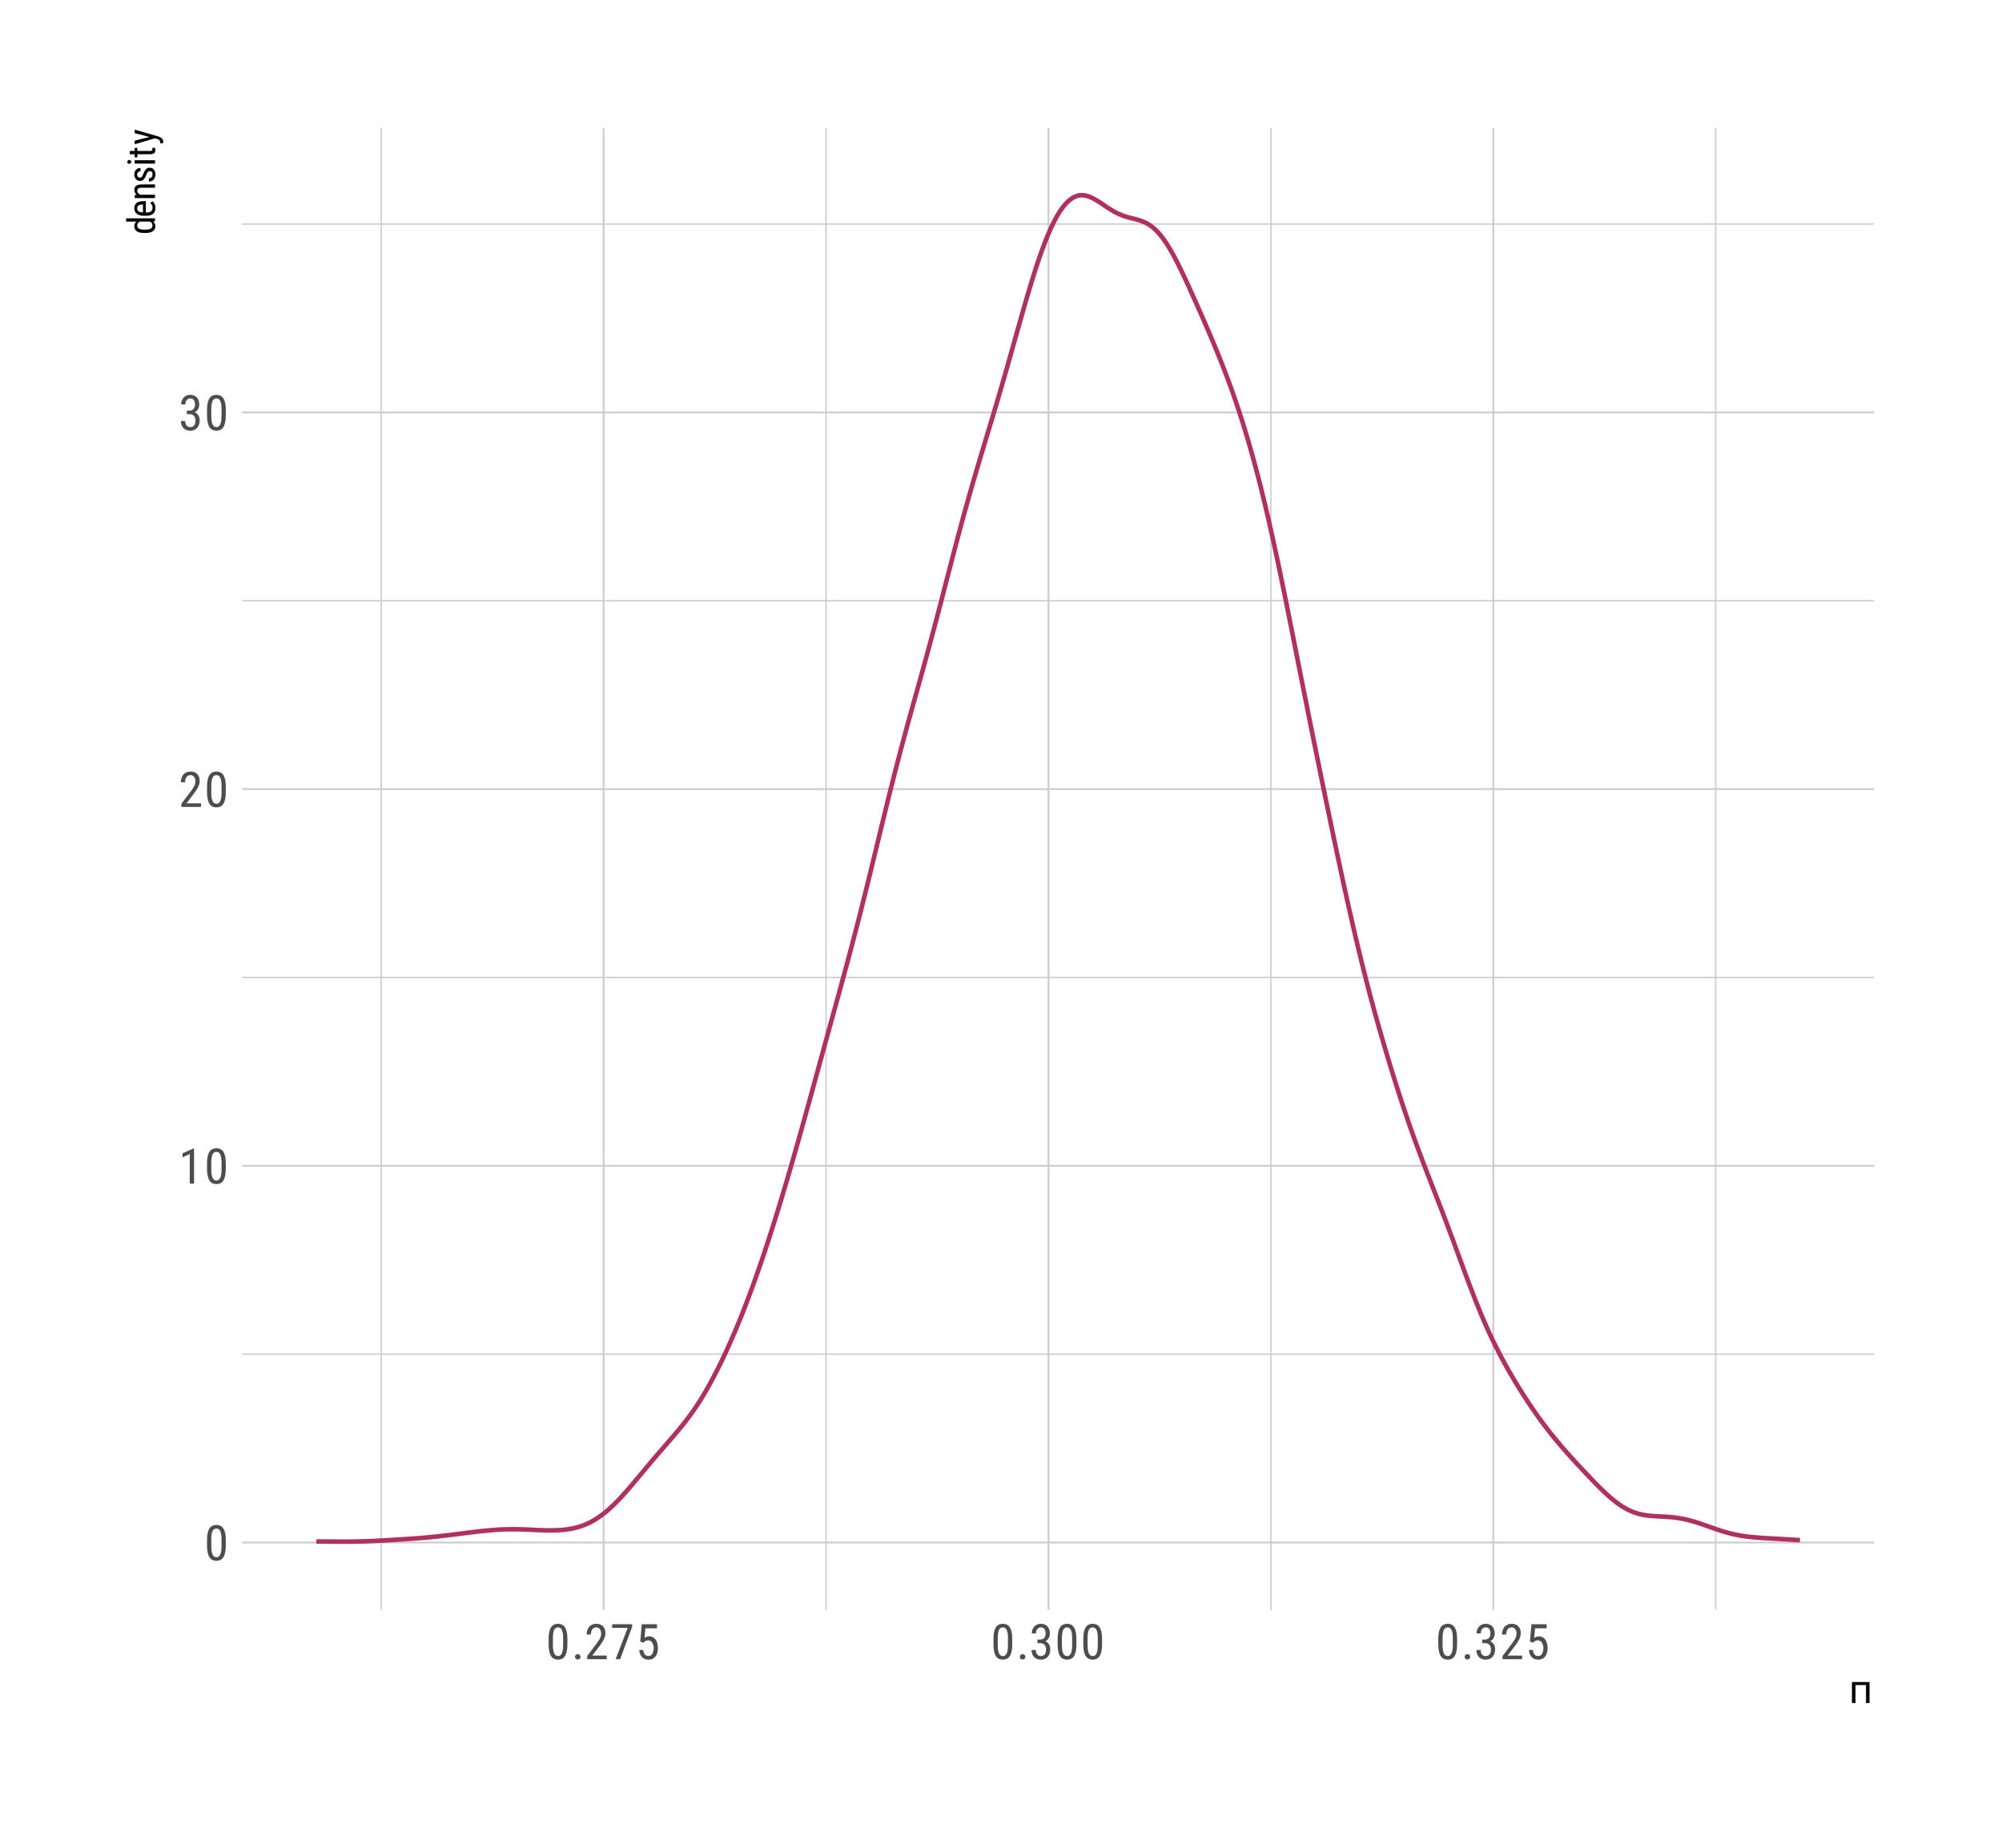 <?xml version="1.0" encoding="UTF-8"?>
<svg xmlns="http://www.w3.org/2000/svg" xmlns:xlink="http://www.w3.org/1999/xlink" width="468" height="432" viewBox="0 0 468 432">
<defs>
<g>
<g id="glyph-0-0">
</g>
<g id="glyph-0-1">
<path d="M 5.031 -3.484 C 5.031 -2.816 4.977 -2.254 4.875 -1.797 C 4.77 -1.336 4.625 -0.969 4.438 -0.688 C 4.25 -0.406 4.02 -0.203 3.75 -0.078 C 3.477 0.043 3.176 0.109 2.844 0.109 C 2.508 0.109 2.207 0.043 1.938 -0.078 C 1.664 -0.203 1.43 -0.406 1.234 -0.688 C 1.047 -0.969 0.898 -1.336 0.797 -1.797 C 0.691 -2.254 0.641 -2.816 0.641 -3.484 L 0.641 -4.734 C 0.641 -5.398 0.691 -5.957 0.797 -6.406 C 0.898 -6.863 1.047 -7.227 1.234 -7.5 C 1.43 -7.781 1.664 -7.977 1.938 -8.094 C 2.207 -8.219 2.504 -8.281 2.828 -8.281 C 3.16 -8.281 3.461 -8.219 3.734 -8.094 C 4.004 -7.977 4.234 -7.781 4.422 -7.5 C 4.617 -7.227 4.77 -6.863 4.875 -6.406 C 4.977 -5.957 5.031 -5.398 5.031 -4.734 Z M 4.031 -4.906 C 4.031 -5.363 4.004 -5.754 3.953 -6.078 C 3.898 -6.398 3.82 -6.66 3.719 -6.859 C 3.625 -7.066 3.5 -7.211 3.344 -7.297 C 3.195 -7.391 3.023 -7.438 2.828 -7.438 C 2.641 -7.438 2.469 -7.391 2.312 -7.297 C 2.164 -7.211 2.039 -7.066 1.938 -6.859 C 1.844 -6.66 1.77 -6.398 1.719 -6.078 C 1.664 -5.754 1.641 -5.363 1.641 -4.906 L 1.641 -3.328 C 1.641 -2.867 1.664 -2.473 1.719 -2.141 C 1.77 -1.816 1.848 -1.551 1.953 -1.344 C 2.055 -1.133 2.18 -0.977 2.328 -0.875 C 2.484 -0.781 2.656 -0.734 2.844 -0.734 C 3.039 -0.734 3.211 -0.781 3.359 -0.875 C 3.504 -0.977 3.625 -1.133 3.719 -1.344 C 3.82 -1.551 3.898 -1.816 3.953 -2.141 C 4.004 -2.473 4.031 -2.867 4.031 -3.328 Z M 4.031 -4.906 "/>
</g>
<g id="glyph-0-2">
<path d="M 3.609 0 L 2.609 0 L 2.609 -6.922 L 0.906 -6.156 L 0.906 -7.094 L 3.453 -8.219 L 3.609 -8.219 Z M 3.609 0 "/>
</g>
<g id="glyph-0-3">
<path d="M 5.234 0 L 0.656 0 L 0.656 -0.75 L 2.906 -3.719 C 3.113 -4 3.281 -4.242 3.406 -4.453 C 3.539 -4.66 3.645 -4.848 3.719 -5.016 C 3.801 -5.191 3.852 -5.352 3.875 -5.5 C 3.906 -5.656 3.922 -5.812 3.922 -5.969 C 3.922 -6.176 3.895 -6.367 3.844 -6.547 C 3.801 -6.723 3.734 -6.875 3.641 -7 C 3.547 -7.133 3.43 -7.238 3.297 -7.312 C 3.16 -7.395 3.004 -7.438 2.828 -7.438 C 2.598 -7.438 2.398 -7.395 2.234 -7.312 C 2.078 -7.227 1.941 -7.113 1.828 -6.969 C 1.723 -6.82 1.645 -6.645 1.594 -6.438 C 1.539 -6.238 1.516 -6.016 1.516 -5.766 L 0.531 -5.766 C 0.531 -6.109 0.578 -6.43 0.672 -6.734 C 0.766 -7.047 0.906 -7.316 1.094 -7.547 C 1.289 -7.773 1.531 -7.953 1.812 -8.078 C 2.102 -8.211 2.441 -8.281 2.828 -8.281 C 3.148 -8.281 3.441 -8.227 3.703 -8.125 C 3.961 -8.02 4.18 -7.867 4.359 -7.672 C 4.547 -7.484 4.688 -7.254 4.781 -6.984 C 4.875 -6.723 4.922 -6.426 4.922 -6.094 C 4.922 -5.852 4.891 -5.613 4.828 -5.375 C 4.766 -5.133 4.672 -4.891 4.547 -4.641 C 4.43 -4.398 4.297 -4.16 4.141 -3.922 C 3.992 -3.691 3.832 -3.461 3.656 -3.234 L 1.844 -0.844 L 5.234 -0.844 Z M 5.234 0 "/>
</g>
<g id="glyph-0-4">
<path d="M 1.922 -4.594 L 2.578 -4.594 C 2.785 -4.594 2.969 -4.629 3.125 -4.703 C 3.289 -4.773 3.422 -4.875 3.516 -5 C 3.617 -5.125 3.695 -5.27 3.75 -5.438 C 3.801 -5.602 3.828 -5.789 3.828 -6 C 3.828 -6.469 3.734 -6.82 3.547 -7.062 C 3.367 -7.312 3.094 -7.438 2.719 -7.438 C 2.539 -7.438 2.379 -7.398 2.234 -7.328 C 2.098 -7.266 1.984 -7.172 1.891 -7.047 C 1.797 -6.93 1.719 -6.785 1.656 -6.609 C 1.602 -6.43 1.578 -6.238 1.578 -6.031 L 0.594 -6.031 C 0.594 -6.344 0.641 -6.633 0.734 -6.906 C 0.836 -7.188 0.984 -7.426 1.172 -7.625 C 1.359 -7.832 1.582 -7.992 1.844 -8.109 C 2.102 -8.223 2.395 -8.281 2.719 -8.281 C 3.031 -8.281 3.316 -8.227 3.578 -8.125 C 3.836 -8.031 4.055 -7.883 4.234 -7.688 C 4.422 -7.5 4.566 -7.258 4.672 -6.969 C 4.773 -6.688 4.828 -6.352 4.828 -5.969 C 4.828 -5.82 4.805 -5.66 4.766 -5.484 C 4.723 -5.316 4.66 -5.148 4.578 -4.984 C 4.492 -4.828 4.383 -4.676 4.25 -4.531 C 4.113 -4.395 3.953 -4.281 3.766 -4.188 C 3.992 -4.102 4.18 -3.988 4.328 -3.844 C 4.484 -3.707 4.602 -3.551 4.688 -3.375 C 4.77 -3.207 4.828 -3.031 4.859 -2.844 C 4.898 -2.656 4.922 -2.469 4.922 -2.281 C 4.922 -1.895 4.863 -1.551 4.75 -1.25 C 4.633 -0.957 4.477 -0.707 4.281 -0.5 C 4.094 -0.301 3.863 -0.148 3.594 -0.047 C 3.32 0.055 3.031 0.109 2.719 0.109 C 2.406 0.109 2.117 0.059 1.859 -0.031 C 1.598 -0.133 1.367 -0.281 1.172 -0.469 C 0.973 -0.664 0.816 -0.906 0.703 -1.188 C 0.598 -1.469 0.547 -1.789 0.547 -2.156 L 1.547 -2.156 C 1.547 -1.945 1.57 -1.754 1.625 -1.578 C 1.676 -1.398 1.75 -1.25 1.844 -1.125 C 1.945 -1 2.07 -0.898 2.219 -0.828 C 2.363 -0.766 2.531 -0.734 2.719 -0.734 C 3.094 -0.734 3.391 -0.859 3.609 -1.109 C 3.828 -1.359 3.938 -1.738 3.938 -2.25 C 3.938 -2.758 3.812 -3.133 3.562 -3.375 C 3.32 -3.625 2.992 -3.75 2.578 -3.75 L 1.922 -3.75 Z M 1.922 -4.594 "/>
</g>
<g id="glyph-0-5">
<path d="M 0.812 -0.547 C 0.812 -0.723 0.863 -0.867 0.969 -0.984 C 1.07 -1.109 1.234 -1.172 1.453 -1.172 C 1.66 -1.172 1.816 -1.109 1.922 -0.984 C 2.035 -0.867 2.094 -0.723 2.094 -0.547 C 2.094 -0.367 2.035 -0.223 1.922 -0.109 C 1.816 0.004 1.66 0.062 1.453 0.062 C 1.234 0.062 1.07 0.004 0.969 -0.109 C 0.863 -0.223 0.812 -0.367 0.812 -0.547 Z M 0.812 -0.547 "/>
</g>
<g id="glyph-0-6">
<path d="M 5.172 -7.594 L 2.359 0 L 1.312 0 L 4.125 -7.328 L 0.484 -7.328 L 0.484 -8.172 L 5.172 -8.172 Z M 5.172 -7.594 "/>
</g>
<g id="glyph-0-7">
<path d="M 1.062 -4.094 L 1.422 -8.172 L 4.969 -8.172 L 4.969 -7.219 L 2.25 -7.219 L 2.062 -4.984 C 2.188 -5.066 2.336 -5.145 2.516 -5.219 C 2.703 -5.301 2.914 -5.344 3.156 -5.344 C 3.469 -5.344 3.75 -5.273 4 -5.141 C 4.258 -5.016 4.473 -4.832 4.641 -4.594 C 4.816 -4.352 4.953 -4.066 5.047 -3.734 C 5.141 -3.398 5.188 -3.023 5.188 -2.609 C 5.188 -2.211 5.141 -1.848 5.047 -1.516 C 4.961 -1.18 4.828 -0.895 4.641 -0.656 C 4.453 -0.414 4.219 -0.227 3.938 -0.094 C 3.664 0.039 3.344 0.109 2.969 0.109 C 2.695 0.109 2.438 0.066 2.188 -0.016 C 1.938 -0.109 1.711 -0.25 1.516 -0.438 C 1.328 -0.625 1.172 -0.859 1.047 -1.141 C 0.922 -1.43 0.844 -1.77 0.812 -2.156 L 1.75 -2.156 C 1.801 -1.688 1.93 -1.332 2.141 -1.094 C 2.359 -0.852 2.633 -0.734 2.969 -0.734 C 3.164 -0.734 3.336 -0.773 3.484 -0.859 C 3.641 -0.953 3.77 -1.078 3.875 -1.234 C 3.977 -1.398 4.055 -1.598 4.109 -1.828 C 4.172 -2.055 4.203 -2.312 4.203 -2.594 C 4.203 -2.844 4.172 -3.078 4.109 -3.297 C 4.055 -3.523 3.973 -3.719 3.859 -3.875 C 3.754 -4.039 3.617 -4.172 3.453 -4.266 C 3.297 -4.359 3.113 -4.406 2.906 -4.406 C 2.77 -4.406 2.648 -4.391 2.547 -4.359 C 2.441 -4.336 2.352 -4.305 2.281 -4.266 C 2.207 -4.223 2.133 -4.164 2.062 -4.094 C 2 -4.031 1.93 -3.961 1.859 -3.891 Z M 1.062 -4.094 "/>
</g>
<g id="glyph-1-0">
<path d="M 1.125 0 L 1.125 -6.75 L 7.875 -6.75 L 7.875 0 Z M 1.688 -0.562 L 7.312 -0.562 L 7.312 -6.188 L 1.688 -6.188 Z M 1.688 -0.562 "/>
</g>
<g id="glyph-1-1">
<path d="M 4.922 0 L 4.094 0 L 4.094 -4.203 L 1.641 -4.203 L 1.641 0 L 0.812 0 L 0.812 -4.906 L 4.922 -4.906 Z M 4.922 0 "/>
</g>
<g id="glyph-2-0">
</g>
<g id="glyph-2-1">
<path d="M -2.594 -0.422 C -2.977 -0.422 -3.312 -0.457 -3.594 -0.531 C -3.883 -0.602 -4.117 -0.707 -4.297 -0.844 C -4.484 -0.988 -4.617 -1.16 -4.703 -1.359 C -4.797 -1.555 -4.844 -1.773 -4.844 -2.016 C -4.844 -2.242 -4.797 -2.445 -4.703 -2.625 C -4.609 -2.801 -4.473 -2.953 -4.297 -3.078 L -6.75 -3.078 L -6.75 -3.844 L 0 -3.844 L 0 -3.141 L -0.516 -3.094 C -0.316 -2.969 -0.164 -2.816 -0.062 -2.641 C 0.039 -2.461 0.094 -2.25 0.094 -2 C 0.094 -1.77 0.043 -1.555 -0.047 -1.359 C -0.141 -1.16 -0.281 -0.992 -0.469 -0.859 C -0.656 -0.723 -0.883 -0.613 -1.156 -0.531 C -1.438 -0.457 -1.77 -0.422 -2.156 -0.422 Z M -2.156 -1.203 C -1.613 -1.203 -1.219 -1.281 -0.969 -1.438 C -0.719 -1.594 -0.594 -1.848 -0.594 -2.203 C -0.594 -2.422 -0.645 -2.598 -0.75 -2.734 C -0.863 -2.867 -1.008 -2.984 -1.188 -3.078 L -3.578 -3.078 C -3.742 -2.984 -3.879 -2.863 -3.984 -2.719 C -4.098 -2.582 -4.156 -2.41 -4.156 -2.203 C -4.156 -1.848 -4.023 -1.594 -3.766 -1.438 C -3.516 -1.281 -3.125 -1.203 -2.594 -1.203 Z M -2.156 -1.203 "/>
</g>
<g id="glyph-2-2">
<path d="M 0.094 -2.281 C 0.094 -2 0.051 -1.742 -0.031 -1.516 C -0.125 -1.285 -0.254 -1.086 -0.422 -0.922 C -0.598 -0.766 -0.816 -0.645 -1.078 -0.562 C -1.348 -0.477 -1.664 -0.438 -2.031 -0.438 L -2.578 -0.438 C -2.992 -0.438 -3.344 -0.484 -3.625 -0.578 C -3.914 -0.68 -4.148 -0.812 -4.328 -0.969 C -4.516 -1.133 -4.645 -1.32 -4.719 -1.531 C -4.801 -1.75 -4.844 -1.969 -4.844 -2.188 C -4.844 -2.488 -4.789 -2.742 -4.688 -2.953 C -4.594 -3.172 -4.453 -3.344 -4.266 -3.469 C -4.078 -3.602 -3.844 -3.703 -3.562 -3.766 C -3.281 -3.828 -2.957 -3.859 -2.594 -3.859 L -2.141 -3.859 L -2.141 -1.203 L -2.031 -1.203 C -1.52 -1.203 -1.148 -1.297 -0.922 -1.484 C -0.691 -1.68 -0.578 -1.961 -0.578 -2.328 C -0.578 -2.453 -0.586 -2.566 -0.609 -2.672 C -0.641 -2.785 -0.676 -2.883 -0.719 -2.969 C -0.77 -3.062 -0.828 -3.145 -0.891 -3.219 C -0.961 -3.289 -1.035 -3.359 -1.109 -3.422 L -0.625 -3.828 C -0.531 -3.766 -0.441 -3.688 -0.359 -3.594 C -0.273 -3.5 -0.195 -3.391 -0.125 -3.266 C -0.062 -3.141 -0.008 -2.992 0.031 -2.828 C 0.07 -2.672 0.094 -2.488 0.094 -2.281 Z M -4.172 -2.188 C -4.172 -2.051 -4.148 -1.926 -4.109 -1.812 C -4.066 -1.695 -3.992 -1.598 -3.891 -1.516 C -3.785 -1.43 -3.645 -1.363 -3.469 -1.312 C -3.301 -1.258 -3.082 -1.227 -2.812 -1.219 L -2.812 -3.078 L -2.922 -3.078 C -3.098 -3.078 -3.266 -3.062 -3.422 -3.031 C -3.578 -3 -3.707 -2.945 -3.812 -2.875 C -3.926 -2.812 -4.016 -2.723 -4.078 -2.609 C -4.141 -2.504 -4.172 -2.363 -4.172 -2.188 Z M -4.172 -2.188 "/>
</g>
<g id="glyph-2-3">
<path d="M -4.75 -1.312 L -4.234 -1.344 C -4.43 -1.477 -4.582 -1.645 -4.688 -1.844 C -4.789 -2.039 -4.844 -2.254 -4.844 -2.484 C -4.844 -2.68 -4.812 -2.859 -4.75 -3.016 C -4.688 -3.172 -4.582 -3.305 -4.438 -3.422 C -4.301 -3.535 -4.125 -3.617 -3.906 -3.672 C -3.688 -3.734 -3.422 -3.766 -3.109 -3.766 L 0 -3.766 L 0 -3 L -3.125 -3 C -3.5 -3 -3.766 -2.938 -3.922 -2.812 C -4.078 -2.688 -4.156 -2.5 -4.156 -2.25 C -4.156 -2.051 -4.086 -1.875 -3.953 -1.719 C -3.828 -1.57 -3.66 -1.453 -3.453 -1.359 L 0 -1.359 L 0 -0.578 L -4.75 -0.578 Z M -4.75 -1.312 "/>
</g>
<g id="glyph-2-4">
<path d="M -1.219 -2.891 C -1.301 -2.891 -1.379 -2.875 -1.453 -2.844 C -1.523 -2.812 -1.594 -2.758 -1.656 -2.688 C -1.727 -2.613 -1.797 -2.52 -1.859 -2.406 C -1.922 -2.289 -1.988 -2.145 -2.062 -1.969 C -2.156 -1.75 -2.242 -1.551 -2.328 -1.375 C -2.422 -1.207 -2.52 -1.062 -2.625 -0.938 C -2.738 -0.82 -2.863 -0.734 -3 -0.672 C -3.133 -0.609 -3.301 -0.578 -3.5 -0.578 C -3.688 -0.578 -3.859 -0.613 -4.016 -0.688 C -4.18 -0.758 -4.32 -0.859 -4.438 -0.984 C -4.562 -1.117 -4.66 -1.273 -4.734 -1.453 C -4.805 -1.641 -4.844 -1.848 -4.844 -2.078 C -4.844 -2.316 -4.805 -2.531 -4.734 -2.719 C -4.66 -2.914 -4.555 -3.078 -4.422 -3.203 C -4.297 -3.336 -4.145 -3.441 -3.969 -3.516 C -3.789 -3.586 -3.602 -3.625 -3.406 -3.625 L -3.406 -2.844 C -3.5 -2.844 -3.594 -2.828 -3.688 -2.797 C -3.781 -2.766 -3.863 -2.711 -3.938 -2.641 C -4.008 -2.578 -4.066 -2.5 -4.109 -2.406 C -4.148 -2.312 -4.172 -2.203 -4.172 -2.078 C -4.172 -1.953 -4.148 -1.844 -4.109 -1.75 C -4.078 -1.656 -4.031 -1.578 -3.969 -1.516 C -3.914 -1.461 -3.848 -1.422 -3.766 -1.391 C -3.68 -1.359 -3.598 -1.344 -3.516 -1.344 C -3.43 -1.344 -3.359 -1.352 -3.297 -1.375 C -3.234 -1.406 -3.172 -1.453 -3.109 -1.516 C -3.055 -1.578 -3 -1.66 -2.938 -1.766 C -2.883 -1.867 -2.82 -2.008 -2.75 -2.188 C -2.656 -2.426 -2.562 -2.633 -2.469 -2.812 C -2.375 -3 -2.27 -3.156 -2.156 -3.281 C -2.039 -3.406 -1.91 -3.5 -1.766 -3.562 C -1.629 -3.633 -1.469 -3.672 -1.281 -3.672 C -1.07 -3.672 -0.879 -3.633 -0.703 -3.562 C -0.535 -3.488 -0.391 -3.379 -0.266 -3.234 C -0.148 -3.098 -0.062 -2.93 0 -2.734 C 0.062 -2.547 0.094 -2.332 0.094 -2.094 C 0.094 -1.832 0.051 -1.598 -0.031 -1.391 C -0.113 -1.18 -0.223 -1.004 -0.359 -0.859 C -0.504 -0.723 -0.664 -0.617 -0.844 -0.547 C -1.031 -0.473 -1.223 -0.438 -1.422 -0.438 L -1.422 -1.219 C -1.254 -1.219 -1.113 -1.242 -1 -1.297 C -0.895 -1.359 -0.812 -1.43 -0.75 -1.516 C -0.688 -1.598 -0.641 -1.691 -0.609 -1.797 C -0.586 -1.898 -0.578 -2 -0.578 -2.094 C -0.578 -2.352 -0.633 -2.551 -0.75 -2.688 C -0.863 -2.82 -1.02 -2.891 -1.219 -2.891 Z M -1.219 -2.891 "/>
</g>
<g id="glyph-2-5">
<path d="M 0 -1.422 L 0 -0.641 L -4.75 -0.641 L -4.75 -1.422 Z M -6.016 -0.594 C -6.148 -0.594 -6.258 -0.629 -6.344 -0.703 C -6.438 -0.773 -6.484 -0.883 -6.484 -1.031 C -6.484 -1.176 -6.438 -1.285 -6.344 -1.359 C -6.25 -1.441 -6.141 -1.484 -6.016 -1.484 C -5.879 -1.484 -5.77 -1.445 -5.688 -1.375 C -5.602 -1.301 -5.562 -1.188 -5.562 -1.031 C -5.562 -0.883 -5.602 -0.773 -5.688 -0.703 C -5.77 -0.629 -5.879 -0.594 -6.016 -0.594 Z M -6.016 -0.594 "/>
</g>
<g id="glyph-2-6">
<path d="M -5.906 -1.594 L -4.75 -1.594 L -4.75 -2.312 L -4.125 -2.312 L -4.125 -1.594 L -1.172 -1.594 C -1.055 -1.594 -0.957 -1.602 -0.875 -1.625 C -0.801 -1.656 -0.742 -1.688 -0.703 -1.719 C -0.66 -1.758 -0.633 -1.801 -0.625 -1.844 C -0.613 -1.895 -0.609 -1.953 -0.609 -2.016 C -0.609 -2.066 -0.613 -2.125 -0.625 -2.188 C -0.633 -2.25 -0.645 -2.297 -0.656 -2.328 L 0 -2.312 C 0.02 -2.258 0.039 -2.188 0.062 -2.094 C 0.082 -2.008 0.094 -1.898 0.094 -1.766 C 0.094 -1.641 0.066 -1.52 0.016 -1.406 C -0.023 -1.289 -0.094 -1.191 -0.188 -1.109 C -0.289 -1.023 -0.422 -0.957 -0.578 -0.906 C -0.742 -0.852 -0.945 -0.828 -1.188 -0.828 L -4.125 -0.828 L -4.125 -0.094 L -4.75 -0.094 L -4.75 -0.828 L -5.906 -0.828 Z M -5.906 -1.594 "/>
</g>
<g id="glyph-2-7">
<path d="M -1.297 -1.875 L -4.75 -2.75 L -4.75 -3.578 L 0.734 -2 C 0.848 -1.969 0.973 -1.922 1.109 -1.859 C 1.254 -1.797 1.383 -1.711 1.5 -1.609 C 1.613 -1.516 1.711 -1.398 1.797 -1.266 C 1.879 -1.129 1.922 -0.973 1.922 -0.797 C 1.922 -0.766 1.914 -0.727 1.906 -0.688 C 1.906 -0.656 1.898 -0.617 1.891 -0.578 C 1.879 -0.535 1.867 -0.5 1.859 -0.469 C 1.859 -0.438 1.852 -0.41 1.844 -0.391 L 1.188 -0.391 C 1.195 -0.398 1.203 -0.426 1.203 -0.469 C 1.203 -0.508 1.203 -0.539 1.203 -0.562 C 1.203 -0.676 1.188 -0.773 1.156 -0.859 C 1.133 -0.953 1.094 -1.031 1.031 -1.094 C 0.977 -1.164 0.898 -1.227 0.797 -1.281 C 0.703 -1.332 0.582 -1.379 0.438 -1.422 L -0.047 -1.547 L -4.75 -0.156 L -4.75 -1 Z M -1.297 -1.875 "/>
</g>
</g>
<clipPath id="clip-0">
<path clip-rule="nonzero" d="M 56.617 316 L 438.113 316 L 438.113 317 L 56.617 317 Z M 56.617 316 "/>
</clipPath>
<clipPath id="clip-1">
<path clip-rule="nonzero" d="M 56.617 228 L 438.113 228 L 438.113 229 L 56.617 229 Z M 56.617 228 "/>
</clipPath>
<clipPath id="clip-2">
<path clip-rule="nonzero" d="M 56.617 140 L 438.113 140 L 438.113 141 L 56.617 141 Z M 56.617 140 "/>
</clipPath>
<clipPath id="clip-3">
<path clip-rule="nonzero" d="M 56.617 52 L 438.113 52 L 438.113 53 L 56.617 53 Z M 56.617 52 "/>
</clipPath>
<clipPath id="clip-4">
<path clip-rule="nonzero" d="M 88 29.887 L 90 29.887 L 90 376.383 L 88 376.383 Z M 88 29.887 "/>
</clipPath>
<clipPath id="clip-5">
<path clip-rule="nonzero" d="M 192 29.887 L 194 29.887 L 194 376.383 L 192 376.383 Z M 192 29.887 "/>
</clipPath>
<clipPath id="clip-6">
<path clip-rule="nonzero" d="M 296 29.887 L 298 29.887 L 298 376.383 L 296 376.383 Z M 296 29.887 "/>
</clipPath>
<clipPath id="clip-7">
<path clip-rule="nonzero" d="M 400 29.887 L 402 29.887 L 402 376.383 L 400 376.383 Z M 400 29.887 "/>
</clipPath>
<clipPath id="clip-8">
<path clip-rule="nonzero" d="M 56.617 360 L 438.113 360 L 438.113 361 L 56.617 361 Z M 56.617 360 "/>
</clipPath>
<clipPath id="clip-9">
<path clip-rule="nonzero" d="M 56.617 272 L 438.113 272 L 438.113 273 L 56.617 273 Z M 56.617 272 "/>
</clipPath>
<clipPath id="clip-10">
<path clip-rule="nonzero" d="M 56.617 184 L 438.113 184 L 438.113 185 L 56.617 185 Z M 56.617 184 "/>
</clipPath>
<clipPath id="clip-11">
<path clip-rule="nonzero" d="M 56.617 96 L 438.113 96 L 438.113 97 L 56.617 97 Z M 56.617 96 "/>
</clipPath>
<clipPath id="clip-12">
<path clip-rule="nonzero" d="M 140 29.887 L 142 29.887 L 142 376.383 L 140 376.383 Z M 140 29.887 "/>
</clipPath>
<clipPath id="clip-13">
<path clip-rule="nonzero" d="M 244 29.887 L 246 29.887 L 246 376.383 L 244 376.383 Z M 244 29.887 "/>
</clipPath>
<clipPath id="clip-14">
<path clip-rule="nonzero" d="M 348 29.887 L 350 29.887 L 350 376.383 L 348 376.383 Z M 348 29.887 "/>
</clipPath>
</defs>
<rect x="-46.8" y="-43.2" width="561.6" height="518.4" fill="rgb(100%, 100%, 100%)" fill-opacity="1"/>
<g clip-path="url(#clip-0)">
<path fill="none" stroke-width="0.32" stroke-linecap="butt" stroke-linejoin="round" stroke="rgb(80%, 80%, 80%)" stroke-opacity="1" stroke-miterlimit="10" d="M 56.617 316.598 L 438.113 316.598 "/>
</g>
<g clip-path="url(#clip-1)">
<path fill="none" stroke-width="0.32" stroke-linecap="butt" stroke-linejoin="round" stroke="rgb(80%, 80%, 80%)" stroke-opacity="1" stroke-miterlimit="10" d="M 56.617 228.523 L 438.113 228.523 "/>
</g>
<g clip-path="url(#clip-2)">
<path fill="none" stroke-width="0.32" stroke-linecap="butt" stroke-linejoin="round" stroke="rgb(80%, 80%, 80%)" stroke-opacity="1" stroke-miterlimit="10" d="M 56.617 140.453 L 438.113 140.453 "/>
</g>
<g clip-path="url(#clip-3)">
<path fill="none" stroke-width="0.32" stroke-linecap="butt" stroke-linejoin="round" stroke="rgb(80%, 80%, 80%)" stroke-opacity="1" stroke-miterlimit="10" d="M 56.617 52.379 L 438.113 52.379 "/>
</g>
<g clip-path="url(#clip-4)">
<path fill="none" stroke-width="0.32" stroke-linecap="butt" stroke-linejoin="round" stroke="rgb(80%, 80%, 80%)" stroke-opacity="1" stroke-miterlimit="10" d="M 89.117 376.383 L 89.117 29.887 "/>
</g>
<g clip-path="url(#clip-5)">
<path fill="none" stroke-width="0.32" stroke-linecap="butt" stroke-linejoin="round" stroke="rgb(80%, 80%, 80%)" stroke-opacity="1" stroke-miterlimit="10" d="M 193.105 376.383 L 193.105 29.887 "/>
</g>
<g clip-path="url(#clip-6)">
<path fill="none" stroke-width="0.32" stroke-linecap="butt" stroke-linejoin="round" stroke="rgb(80%, 80%, 80%)" stroke-opacity="1" stroke-miterlimit="10" d="M 297.09 376.383 L 297.09 29.887 "/>
</g>
<g clip-path="url(#clip-7)">
<path fill="none" stroke-width="0.32" stroke-linecap="butt" stroke-linejoin="round" stroke="rgb(80%, 80%, 80%)" stroke-opacity="1" stroke-miterlimit="10" d="M 401.078 376.383 L 401.078 29.887 "/>
</g>
<g clip-path="url(#clip-8)">
<path fill="none" stroke-width="0.427" stroke-linecap="butt" stroke-linejoin="round" stroke="rgb(80%, 80%, 80%)" stroke-opacity="1" stroke-miterlimit="10" d="M 56.617 360.633 L 438.113 360.633 "/>
</g>
<g clip-path="url(#clip-9)">
<path fill="none" stroke-width="0.427" stroke-linecap="butt" stroke-linejoin="round" stroke="rgb(80%, 80%, 80%)" stroke-opacity="1" stroke-miterlimit="10" d="M 56.617 272.562 L 438.113 272.562 "/>
</g>
<g clip-path="url(#clip-10)">
<path fill="none" stroke-width="0.427" stroke-linecap="butt" stroke-linejoin="round" stroke="rgb(80%, 80%, 80%)" stroke-opacity="1" stroke-miterlimit="10" d="M 56.617 184.488 L 438.113 184.488 "/>
</g>
<g clip-path="url(#clip-11)">
<path fill="none" stroke-width="0.427" stroke-linecap="butt" stroke-linejoin="round" stroke="rgb(80%, 80%, 80%)" stroke-opacity="1" stroke-miterlimit="10" d="M 56.617 96.418 L 438.113 96.418 "/>
</g>
<g clip-path="url(#clip-12)">
<path fill="none" stroke-width="0.427" stroke-linecap="butt" stroke-linejoin="round" stroke="rgb(80%, 80%, 80%)" stroke-opacity="1" stroke-miterlimit="10" d="M 141.109 376.383 L 141.109 29.887 "/>
</g>
<g clip-path="url(#clip-13)">
<path fill="none" stroke-width="0.427" stroke-linecap="butt" stroke-linejoin="round" stroke="rgb(80%, 80%, 80%)" stroke-opacity="1" stroke-miterlimit="10" d="M 245.098 376.383 L 245.098 29.887 "/>
</g>
<g clip-path="url(#clip-14)">
<path fill="none" stroke-width="0.427" stroke-linecap="butt" stroke-linejoin="round" stroke="rgb(80%, 80%, 80%)" stroke-opacity="1" stroke-miterlimit="10" d="M 349.086 376.383 L 349.086 29.887 "/>
</g>
<path fill="none" stroke-width="1.067" stroke-linecap="butt" stroke-linejoin="round" stroke="rgb(69.02%, 18.824%, 37.647%)" stroke-opacity="1" stroke-miterlimit="10" d="M 73.957 360.402 L 74.637 360.398 L 75.316 360.402 L 75.992 360.402 L 76.672 360.406 L 77.352 360.414 L 78.031 360.418 L 78.707 360.422 L 80.066 360.43 L 80.742 360.43 L 82.102 360.422 L 82.781 360.414 L 83.457 360.402 L 84.816 360.371 L 85.496 360.348 L 86.172 360.32 L 86.852 360.293 L 87.531 360.262 L 88.211 360.227 L 88.887 360.191 L 89.566 360.156 L 90.926 360.078 L 91.602 360.035 L 92.281 359.996 L 92.961 359.953 L 93.641 359.914 L 94.316 359.871 L 94.996 359.828 L 96.355 359.734 L 97.031 359.688 L 97.711 359.637 L 98.391 359.582 L 99.07 359.523 L 99.746 359.465 L 100.426 359.402 L 101.785 359.262 L 102.461 359.191 L 104.5 358.957 L 105.176 358.875 L 106.535 358.703 L 107.215 358.621 L 107.891 358.535 L 109.25 358.363 L 109.93 358.281 L 110.605 358.199 L 111.285 358.117 L 111.965 358.039 L 112.645 357.965 L 113.32 357.895 L 114 357.828 L 114.68 357.766 L 115.359 357.711 L 116.035 357.66 L 116.715 357.621 L 117.395 357.586 L 118.074 357.562 L 118.75 357.543 L 119.43 357.535 L 120.109 357.535 L 120.789 357.539 L 121.465 357.555 L 122.145 357.574 L 122.824 357.598 L 123.504 357.625 L 124.18 357.656 L 124.859 357.688 L 125.539 357.715 L 126.219 357.746 L 126.895 357.77 L 127.574 357.785 L 128.254 357.797 L 128.93 357.797 L 129.609 357.785 L 130.289 357.762 L 130.969 357.727 L 131.645 357.672 L 132.324 357.598 L 133.004 357.5 L 133.684 357.379 L 134.359 357.23 L 135.039 357.055 L 135.719 356.848 L 136.398 356.609 L 137.074 356.336 L 137.754 356.02 L 138.434 355.664 L 139.113 355.27 L 139.789 354.84 L 140.469 354.363 L 141.148 353.852 L 141.828 353.301 L 142.504 352.711 L 143.184 352.082 L 143.863 351.418 L 144.543 350.727 L 145.219 350.008 L 145.898 349.266 L 146.578 348.5 L 147.258 347.719 L 147.934 346.922 L 148.613 346.113 L 149.973 344.488 L 150.648 343.672 L 151.328 342.855 L 152.008 342.047 L 152.688 341.242 L 153.363 340.445 L 154.043 339.656 L 154.723 338.871 L 155.402 338.09 L 156.078 337.309 L 156.758 336.527 L 157.438 335.742 L 158.117 334.945 L 158.793 334.133 L 159.473 333.301 L 160.152 332.441 L 160.832 331.555 L 161.508 330.633 L 162.188 329.672 L 162.867 328.672 L 163.547 327.625 L 164.223 326.531 L 164.902 325.391 L 165.582 324.207 L 166.262 322.977 L 166.938 321.703 L 167.617 320.387 L 168.297 319.027 L 168.977 317.621 L 169.652 316.172 L 170.332 314.68 L 171.012 313.148 L 171.691 311.578 L 172.367 309.965 L 173.047 308.309 L 173.727 306.609 L 174.406 304.859 L 175.082 303.066 L 175.762 301.23 L 176.441 299.352 L 177.117 297.434 L 177.797 295.469 L 178.477 293.469 L 179.156 291.426 L 179.832 289.34 L 180.512 287.219 L 181.191 285.066 L 181.871 282.875 L 182.547 280.656 L 183.227 278.402 L 183.906 276.121 L 184.586 273.805 L 185.262 271.461 L 185.941 269.09 L 186.621 266.695 L 187.301 264.277 L 187.977 261.844 L 188.656 259.395 L 189.336 256.934 L 190.016 254.465 L 190.691 251.992 L 192.051 247.039 L 192.73 244.566 L 193.406 242.098 L 194.086 239.629 L 194.766 237.164 L 195.445 234.691 L 196.121 232.219 L 196.801 229.73 L 197.48 227.23 L 198.16 224.711 L 198.836 222.168 L 199.516 219.594 L 200.195 216.988 L 200.875 214.344 L 201.551 211.664 L 202.23 208.949 L 202.91 206.207 L 203.59 203.441 L 204.266 200.652 L 204.945 197.852 L 205.625 195.047 L 206.305 192.25 L 206.98 189.469 L 207.66 186.715 L 208.34 183.992 L 209.02 181.305 L 209.695 178.66 L 210.375 176.059 L 211.055 173.504 L 211.734 170.988 L 212.41 168.508 L 213.09 166.047 L 213.77 163.609 L 214.449 161.176 L 215.125 158.738 L 215.805 156.297 L 216.484 153.828 L 217.164 151.336 L 217.84 148.816 L 218.52 146.27 L 219.199 143.695 L 219.879 141.098 L 220.555 138.48 L 221.234 135.855 L 221.914 133.227 L 222.594 130.613 L 223.27 128.016 L 223.949 125.449 L 224.629 122.914 L 225.305 120.418 L 225.984 117.965 L 226.664 115.555 L 227.344 113.191 L 228.02 110.863 L 228.699 108.566 L 229.379 106.293 L 230.059 104.035 L 230.734 101.785 L 231.414 99.535 L 232.094 97.277 L 232.773 94.996 L 233.449 92.699 L 234.129 90.375 L 234.809 88.023 L 235.488 85.652 L 236.164 83.258 L 236.844 80.848 L 238.203 76.02 L 238.879 73.621 L 239.559 71.254 L 240.238 68.922 L 240.918 66.648 L 241.594 64.438 L 242.273 62.309 L 242.953 60.285 L 243.633 58.371 L 244.309 56.566 L 244.988 54.887 L 245.668 53.332 L 246.348 51.914 L 247.023 50.633 L 247.703 49.508 L 248.383 48.535 L 249.062 47.707 L 249.738 47.023 L 250.418 46.48 L 251.098 46.07 L 251.777 45.797 L 252.453 45.652 L 253.133 45.637 L 253.812 45.738 L 254.492 45.93 L 255.168 46.207 L 255.848 46.555 L 256.527 46.949 L 257.207 47.387 L 257.883 47.84 L 258.562 48.301 L 259.242 48.746 L 259.922 49.168 L 260.598 49.555 L 261.277 49.898 L 261.957 50.203 L 262.637 50.465 L 263.312 50.688 L 263.992 50.875 L 264.672 51.051 L 265.352 51.223 L 266.027 51.41 L 266.707 51.629 L 267.387 51.887 L 268.066 52.207 L 268.742 52.609 L 269.422 53.109 L 270.102 53.703 L 270.781 54.402 L 271.457 55.203 L 272.137 56.109 L 272.816 57.113 L 273.492 58.211 L 274.172 59.406 L 274.852 60.676 L 275.531 62.012 L 276.207 63.398 L 276.887 64.828 L 277.566 66.289 L 278.246 67.777 L 278.922 69.285 L 279.602 70.809 L 280.281 72.344 L 280.961 73.891 L 281.637 75.445 L 282.316 77.016 L 282.996 78.602 L 283.676 80.211 L 284.352 81.844 L 285.031 83.516 L 285.711 85.223 L 286.391 86.977 L 287.066 88.777 L 287.746 90.633 L 288.426 92.543 L 289.105 94.52 L 289.781 96.562 L 290.461 98.688 L 291.141 100.887 L 291.82 103.168 L 292.496 105.527 L 293.176 107.977 L 293.855 110.512 L 294.535 113.141 L 295.211 115.871 L 295.891 118.699 L 296.57 121.617 L 297.25 124.621 L 297.926 127.703 L 298.605 130.863 L 299.285 134.094 L 299.965 137.379 L 300.641 140.719 L 301.32 144.098 L 302 147.5 L 302.68 150.918 L 303.355 154.344 L 304.035 157.77 L 304.715 161.188 L 305.395 164.594 L 306.07 167.98 L 306.75 171.352 L 307.43 174.707 L 308.109 178.047 L 308.785 181.367 L 309.465 184.672 L 310.145 187.961 L 310.824 191.234 L 311.5 194.484 L 312.18 197.715 L 312.859 200.914 L 313.539 204.086 L 314.215 207.219 L 314.895 210.305 L 315.574 213.344 L 316.254 216.32 L 316.93 219.234 L 317.609 222.082 L 318.289 224.863 L 318.969 227.578 L 319.645 230.23 L 320.324 232.816 L 321.004 235.344 L 321.68 237.805 L 322.359 240.215 L 323.039 242.582 L 323.719 244.902 L 324.395 247.184 L 325.074 249.426 L 325.754 251.629 L 326.434 253.789 L 327.109 255.91 L 327.789 257.988 L 328.469 260.027 L 329.148 262.023 L 329.824 263.977 L 330.504 265.891 L 331.184 267.762 L 331.863 269.594 L 332.539 271.395 L 333.219 273.168 L 333.898 274.926 L 334.578 276.668 L 335.254 278.41 L 335.934 280.148 L 336.613 281.898 L 337.293 283.664 L 337.969 285.445 L 338.648 287.246 L 339.328 289.062 L 340.008 290.895 L 340.684 292.738 L 341.363 294.586 L 342.043 296.43 L 342.723 298.262 L 343.398 300.074 L 344.078 301.859 L 344.758 303.605 L 345.438 305.316 L 346.113 306.977 L 346.793 308.586 L 347.473 310.145 L 348.152 311.641 L 348.828 313.086 L 349.508 314.48 L 350.188 315.828 L 350.867 317.133 L 351.543 318.398 L 352.223 319.629 L 352.902 320.824 L 353.582 321.988 L 354.258 323.125 L 354.938 324.238 L 355.617 325.328 L 356.297 326.395 L 356.973 327.441 L 357.652 328.469 L 358.332 329.469 L 359.012 330.445 L 359.688 331.398 L 360.367 332.332 L 361.047 333.242 L 361.727 334.133 L 362.402 335 L 363.082 335.848 L 363.762 336.676 L 364.441 337.484 L 365.117 338.277 L 365.797 339.059 L 366.477 339.828 L 367.156 340.586 L 367.832 341.336 L 368.512 342.074 L 369.191 342.809 L 369.867 343.539 L 370.547 344.262 L 371.227 344.98 L 371.906 345.691 L 372.582 346.398 L 373.262 347.09 L 373.941 347.773 L 374.621 348.438 L 375.297 349.082 L 375.977 349.699 L 376.656 350.293 L 377.336 350.855 L 378.012 351.379 L 378.691 351.867 L 379.371 352.305 L 380.051 352.699 L 380.727 353.051 L 381.406 353.355 L 382.086 353.617 L 382.766 353.84 L 383.441 354.02 L 384.121 354.168 L 384.801 354.277 L 385.48 354.363 L 386.156 354.426 L 386.836 354.477 L 387.516 354.516 L 388.195 354.551 L 388.871 354.586 L 389.551 354.625 L 390.23 354.676 L 390.91 354.734 L 391.586 354.812 L 392.266 354.906 L 392.945 355.016 L 393.625 355.148 L 394.301 355.297 L 394.98 355.465 L 395.66 355.652 L 396.34 355.855 L 397.016 356.07 L 397.695 356.297 L 398.375 356.531 L 399.055 356.77 L 399.73 357.012 L 400.41 357.254 L 401.09 357.488 L 401.77 357.715 L 402.445 357.934 L 403.125 358.141 L 403.805 358.332 L 404.484 358.512 L 405.16 358.676 L 405.84 358.824 L 406.52 358.953 L 407.199 359.07 L 407.875 359.172 L 408.555 359.262 L 409.234 359.34 L 409.914 359.41 L 410.59 359.469 L 411.27 359.52 L 411.949 359.566 L 412.629 359.609 L 413.305 359.648 L 414.664 359.727 L 415.34 359.762 L 416.02 359.801 L 416.699 359.836 L 417.379 359.875 L 418.055 359.914 L 419.414 360 L 420.094 360.039 L 420.77 360.082 "/>
<g fill="rgb(30.196%, 30.196%, 30.196%)" fill-opacity="1">
<use xlink:href="#glyph-0-1" x="47.754" y="364.802"/>
</g>
<g fill="rgb(30.196%, 30.196%, 30.196%)" fill-opacity="1">
<use xlink:href="#glyph-0-2" x="41.754" y="276.731"/>
<use xlink:href="#glyph-0-1" x="47.754" y="276.731"/>
</g>
<g fill="rgb(30.196%, 30.196%, 30.196%)" fill-opacity="1">
<use xlink:href="#glyph-0-3" x="41.754" y="188.657"/>
<use xlink:href="#glyph-0-1" x="47.754" y="188.657"/>
</g>
<g fill="rgb(30.196%, 30.196%, 30.196%)" fill-opacity="1">
<use xlink:href="#glyph-0-4" x="41.754" y="100.587"/>
<use xlink:href="#glyph-0-1" x="47.754" y="100.587"/>
</g>
<g fill="rgb(30.196%, 30.196%, 30.196%)" fill-opacity="1">
<use xlink:href="#glyph-0-1" x="127.609" y="387.915"/>
<use xlink:href="#glyph-0-5" x="133.609" y="387.915"/>
<use xlink:href="#glyph-0-3" x="136.609" y="387.915"/>
<use xlink:href="#glyph-0-6" x="142.609" y="387.915"/>
<use xlink:href="#glyph-0-7" x="148.609" y="387.915"/>
</g>
<g fill="rgb(30.196%, 30.196%, 30.196%)" fill-opacity="1">
<use xlink:href="#glyph-0-1" x="231.598" y="387.915"/>
<use xlink:href="#glyph-0-5" x="237.598" y="387.915"/>
<use xlink:href="#glyph-0-4" x="240.598" y="387.915"/>
<use xlink:href="#glyph-0-1" x="246.598" y="387.915"/>
<use xlink:href="#glyph-0-1" x="252.598" y="387.915"/>
</g>
<g fill="rgb(30.196%, 30.196%, 30.196%)" fill-opacity="1">
<use xlink:href="#glyph-0-1" x="335.586" y="387.915"/>
<use xlink:href="#glyph-0-5" x="341.586" y="387.915"/>
<use xlink:href="#glyph-0-4" x="344.586" y="387.915"/>
<use xlink:href="#glyph-0-3" x="350.586" y="387.915"/>
<use xlink:href="#glyph-0-7" x="356.586" y="387.915"/>
</g>
<g fill="rgb(0%, 0%, 0%)" fill-opacity="1">
<use xlink:href="#glyph-1-1" x="432.113" y="398.162"/>
</g>
<g fill="rgb(0%, 0%, 0%)" fill-opacity="1">
<use xlink:href="#glyph-2-1" x="36.236" y="54.887"/>
<use xlink:href="#glyph-2-2" x="36.236" y="50.887"/>
<use xlink:href="#glyph-2-3" x="36.236" y="46.887"/>
<use xlink:href="#glyph-2-4" x="36.236" y="42.887"/>
<use xlink:href="#glyph-2-5" x="36.236" y="38.887"/>
<use xlink:href="#glyph-2-6" x="36.236" y="36.887"/>
<use xlink:href="#glyph-2-7" x="36.236" y="33.887"/>
</g>
</svg>
